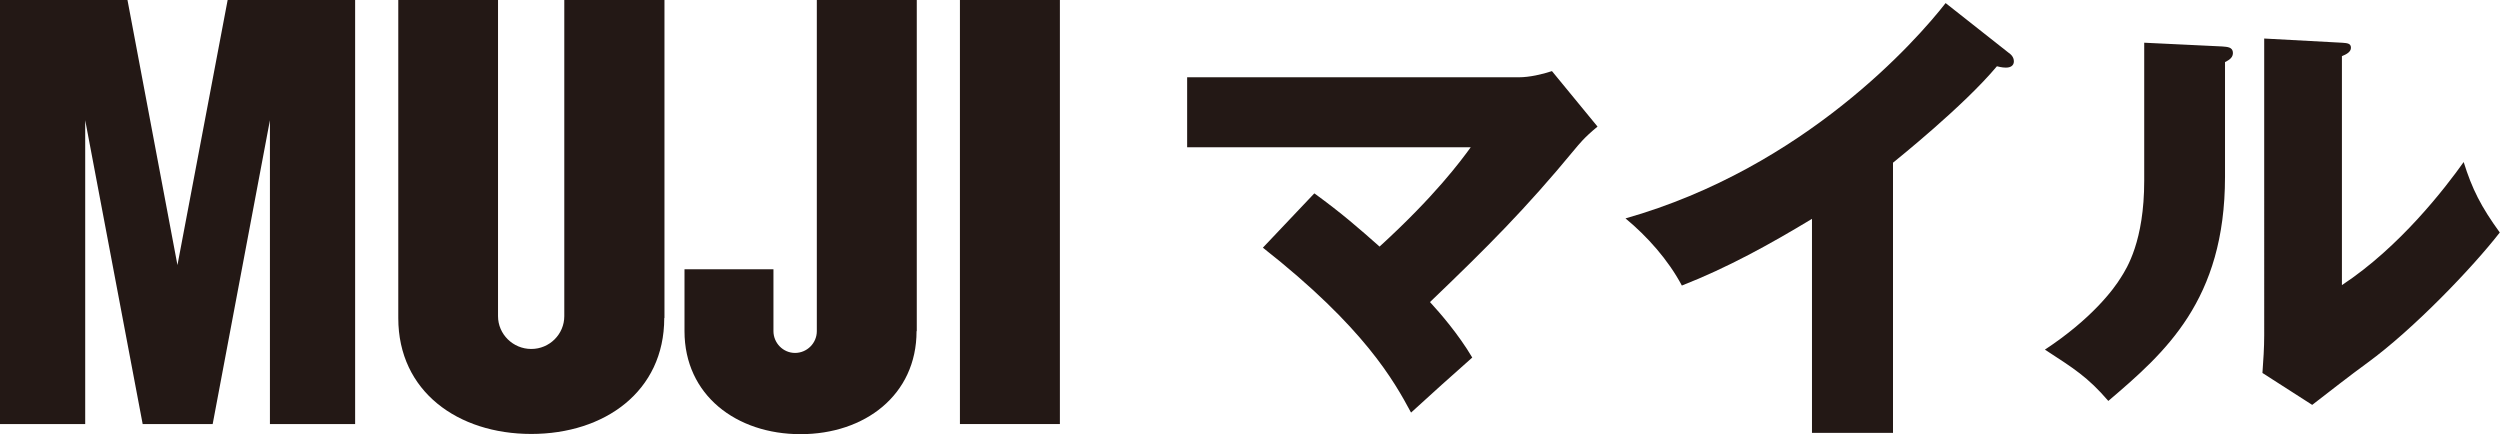 <?xml version="1.0" encoding="UTF-8"?><svg id="_レイヤー_2" xmlns="http://www.w3.org/2000/svg" viewBox="0 0 113.55 19.72"><defs><style>.cls-1{fill:#231815;}</style></defs><g id="img"><path class="cls-1" d="M59.71,8.79c1.26.92,1.99,1.56,2.95,2.41,2.5-2.28,3.69-3.89,4.14-4.51h-12.88v-3.18h15.07c.47,0,1.05-.13,1.5-.28l2.07,2.52c-.62.51-.83.79-1.05,1.05-2.22,2.69-3.95,4.42-6.56,6.92.47.51,1.3,1.47,1.92,2.52-.77.68-2.01,1.79-2.78,2.5-.77-1.43-2.11-3.86-6.73-7.49l2.33-2.46Z"/><path class="cls-1" d="M85.97,19.66h-3.67v-9.72c-1.9,1.15-3.84,2.22-5.91,3.03-.62-1.17-1.58-2.24-2.56-3.05,8.14-2.31,13.24-8.11,14.54-9.78l2.84,2.24c.13.09.26.21.26.41s-.17.28-.34.28c-.11,0-.19,0-.43-.06-1.52,1.82-4.59,4.27-4.72,4.38v12.28Z"/><path class="cls-1" d="M100.93,2.11c.23.02.49.02.49.3,0,.26-.28.36-.36.41v5.21c0,5.62-2.73,7.99-5.3,10.18-.94-1.09-1.56-1.47-2.88-2.33,2.11-1.39,3.12-2.73,3.46-3.29.26-.41,1.05-1.64,1.05-4.38V1.94l3.54.17ZM106.37,1.94c.23.02.41.02.41.23,0,.19-.21.3-.41.38v10.4c2.63-1.73,4.7-4.42,5.53-5.59.38,1.22.79,2.03,1.64,3.2-1.24,1.6-3.93,4.4-6,5.91-.85.62-1.69,1.28-2.52,1.92l-2.26-1.45c.04-.58.08-1.11.08-1.71V1.75l3.52.19Z"/><rect class="cls-1" x="43.6" y="0" width="4.54" height="19.26"/><polygon class="cls-1" points="12.26 5.46 9.66 19.26 6.48 19.26 3.87 5.46 3.87 19.26 0 19.26 0 0 5.79 0 8.06 12.04 10.34 0 16.13 0 16.13 19.26 12.26 19.26 12.26 5.46"/><path class="cls-1" d="M30.17,14.45c0,3.33-2.71,5.26-6.04,5.26s-6.04-1.93-6.04-5.26V0S22.62,0,22.62,0v14.36c0,.82.68,1.49,1.51,1.49s1.5-.67,1.5-1.49V0h4.55v14.44Z"/><path class="cls-1" d="M41.63,15.04c0,2.91-2.36,4.68-5.27,4.68s-5.27-1.77-5.27-4.68c0-.73,0-1.79,0-2.81h4.04s0,2.81,0,2.81c0,.54.44.99.98.99s.99-.44.99-.99V0h4.54v15.04Z"/></g></svg>
